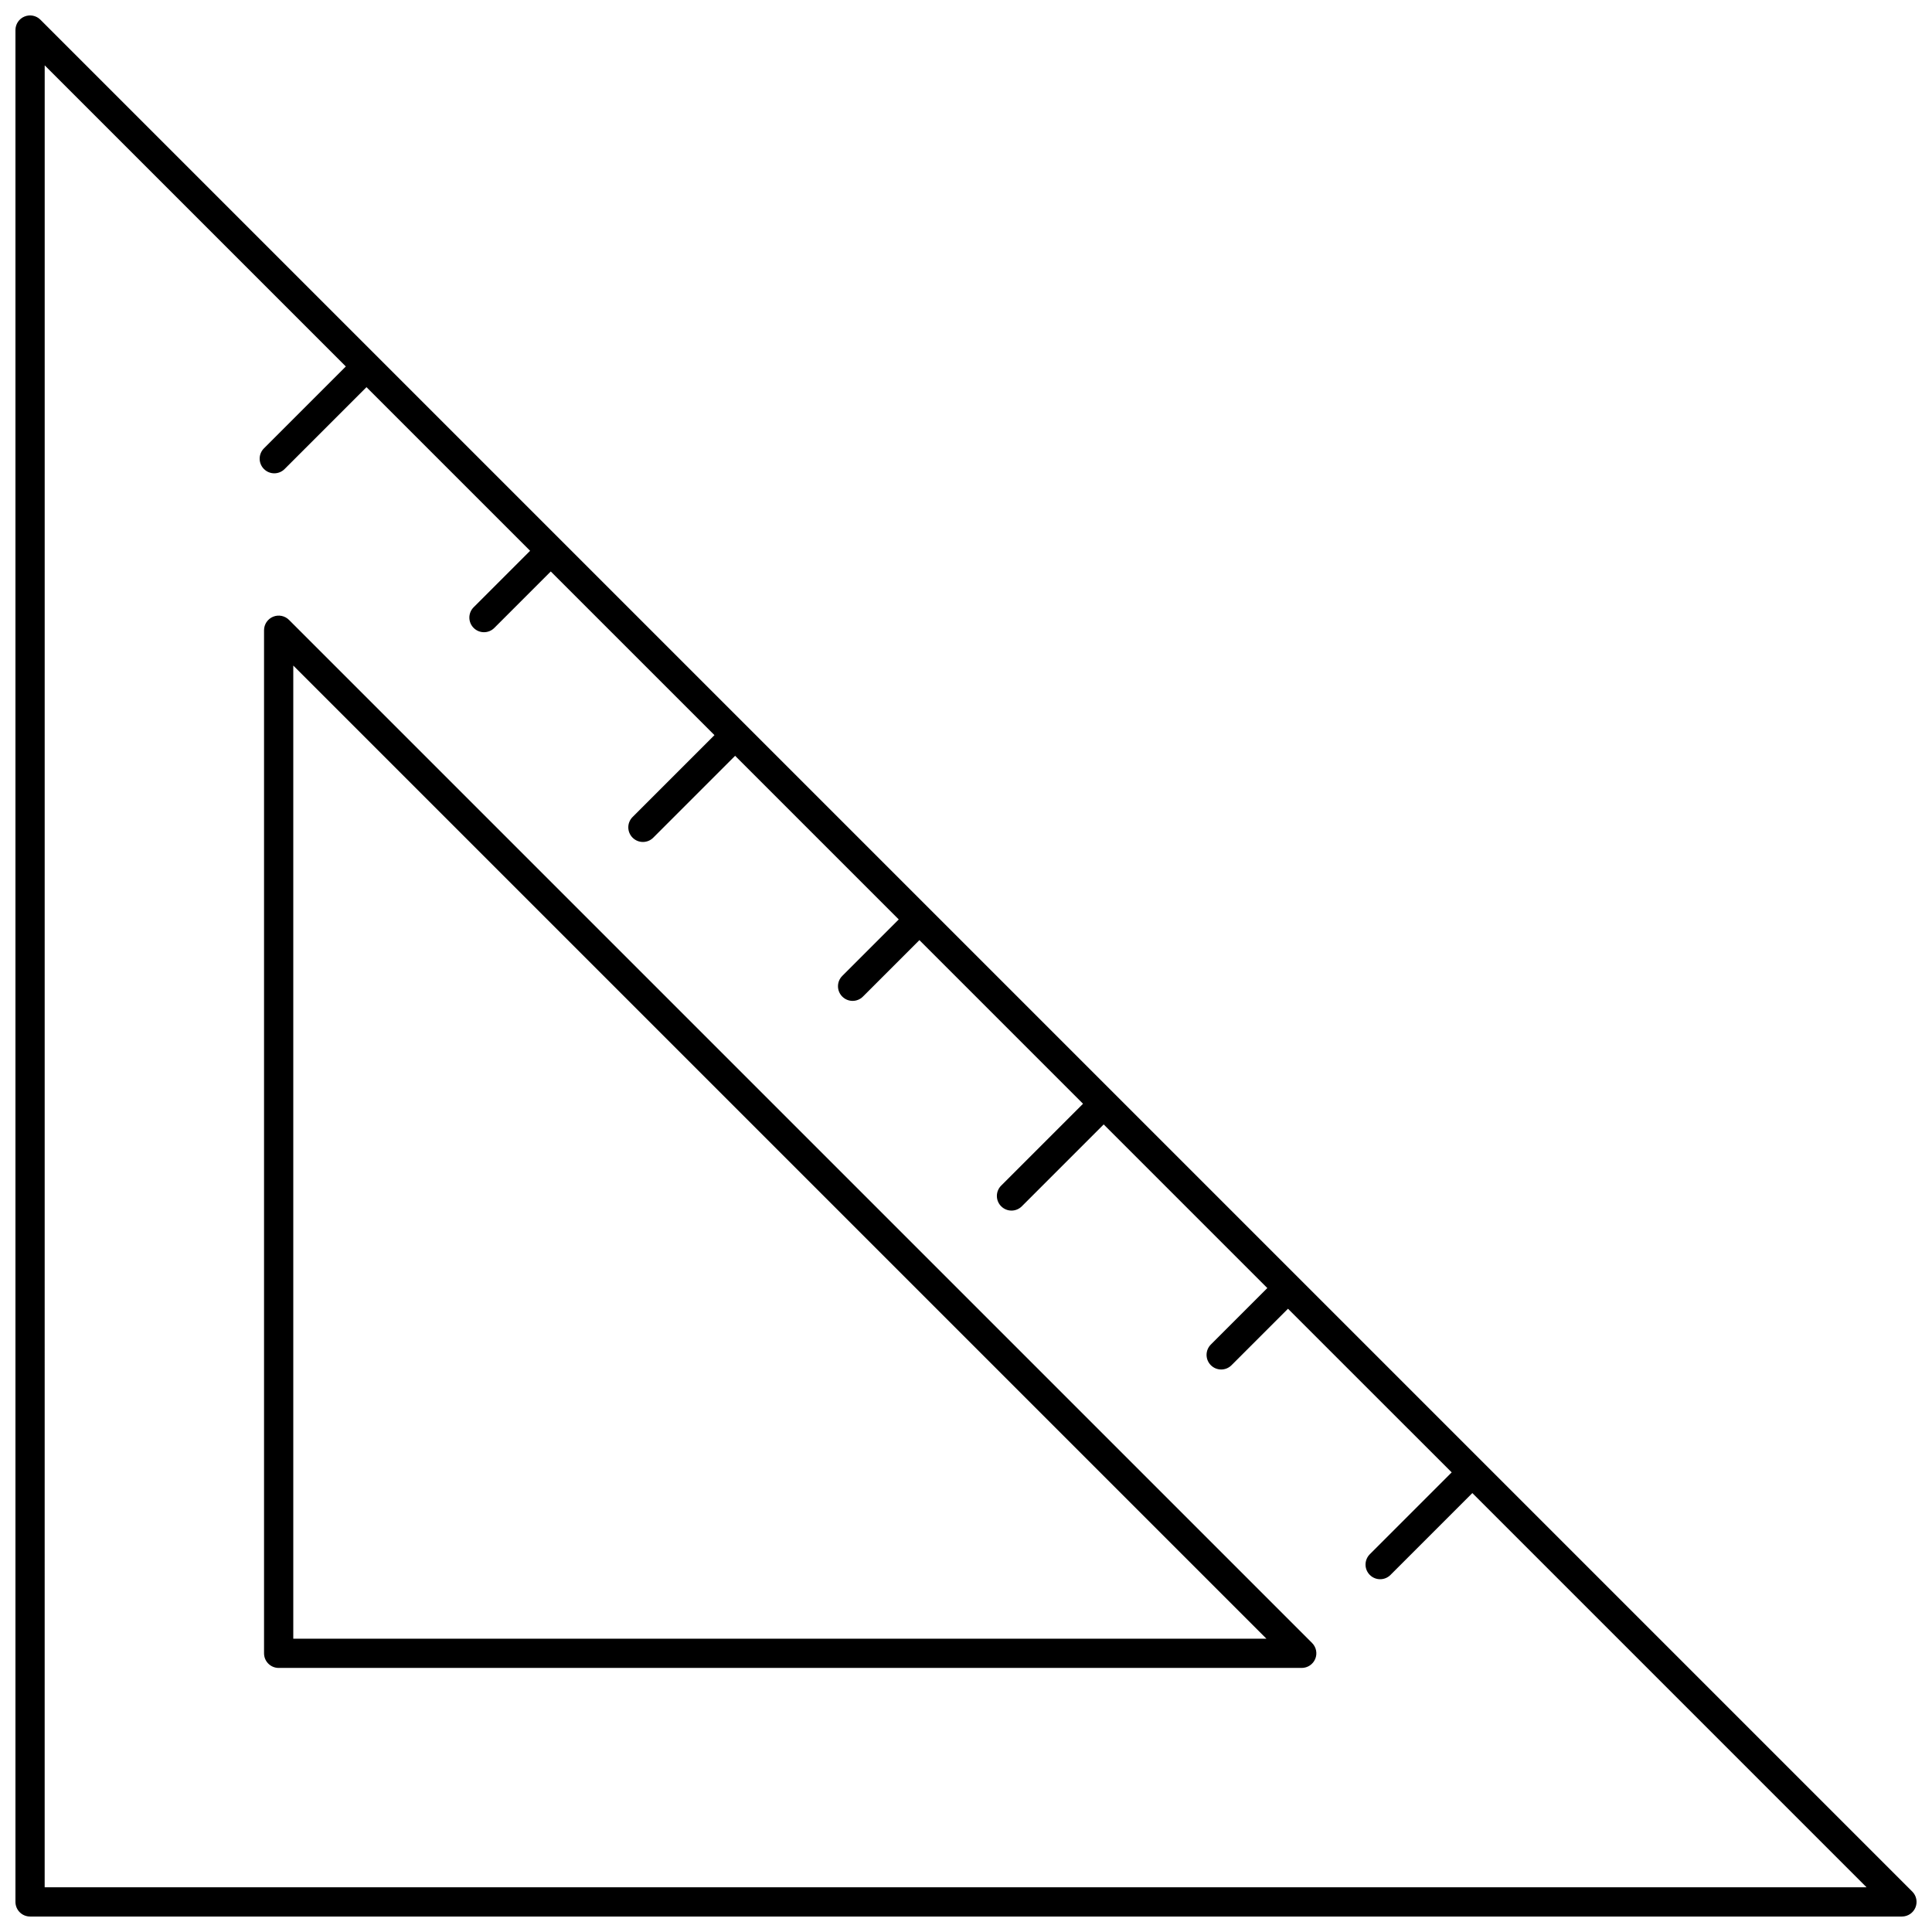 <?xml version="1.0" encoding="UTF-8"?>
<!-- Uploaded to: SVG Repo, www.svgrepo.com, Generator: SVG Repo Mixer Tools -->
<svg width="800px" height="800px" version="1.1" viewBox="144 144 512 512" xmlns="http://www.w3.org/2000/svg">
 <defs>
  <clipPath id="a">
   <path d="m148.09 148.09h503.81v503.81h-503.81z"/>
  </clipPath>
 </defs>
 <g clip-path="url(#a)">
  <path d="m151.97 651.9h496.06c1.566 0 2.981-0.945 3.582-2.391 0.602-1.449 0.27-3.113-0.84-4.223l-496.06-496.06c-1.109-1.113-2.777-1.441-4.227-0.84-1.445 0.598-2.391 2.012-2.391 3.578v496.06c0 2.141 1.734 3.875 3.875 3.875zm3.875-490.58 79.801 79.801-21.695 21.695c-1.516 1.516-1.516 3.965 0 5.481 0.758 0.758 1.75 1.137 2.738 1.137 0.992 0 1.984-0.379 2.738-1.137l21.695-21.695 43.363 43.363-14.961 14.961c-1.516 1.516-1.516 3.965 0 5.481 0.758 0.758 1.75 1.137 2.738 1.137 0.992 0 1.984-0.379 2.738-1.137l14.961-14.961 43.379 43.371-21.695 21.695c-1.516 1.516-1.516 3.965 0 5.481 0.758 0.758 1.75 1.137 2.738 1.137 0.992 0 1.984-0.379 2.738-1.137l21.695-21.695 43.363 43.363-14.965 14.965c-1.516 1.516-1.516 3.965 0 5.481 0.758 0.758 1.75 1.137 2.738 1.137 0.992 0 1.984-0.379 2.738-1.137l14.965-14.965 43.363 43.363-21.695 21.695c-1.516 1.516-1.516 3.965 0 5.481 0.758 0.758 1.75 1.137 2.738 1.137 0.992 0 1.984-0.379 2.738-1.137l21.695-21.695 43.363 43.363-14.965 14.965c-1.516 1.516-1.516 3.965 0 5.481 0.758 0.758 1.75 1.137 2.738 1.137 0.992 0 1.984-0.379 2.738-1.137l14.965-14.965 43.383 43.367-21.695 21.695c-1.516 1.516-1.516 3.965 0 5.481 0.758 0.758 1.75 1.137 2.738 1.137 0.992 0 1.984-0.379 2.738-1.137l21.695-21.695 104.47 104.47h-482.82z"/>
 </g>
 <path d="m220.59 308.28c-1.109-1.109-2.777-1.441-4.223-0.84-1.449 0.602-2.394 2.016-2.394 3.582v271.12c0 2.141 1.734 3.875 3.875 3.875h271.12c1.566 0 2.981-0.945 3.582-2.391 0.602-1.449 0.27-3.113-0.84-4.223zm1.133 269.99v-257.89l257.89 257.89z"/>
</svg>
